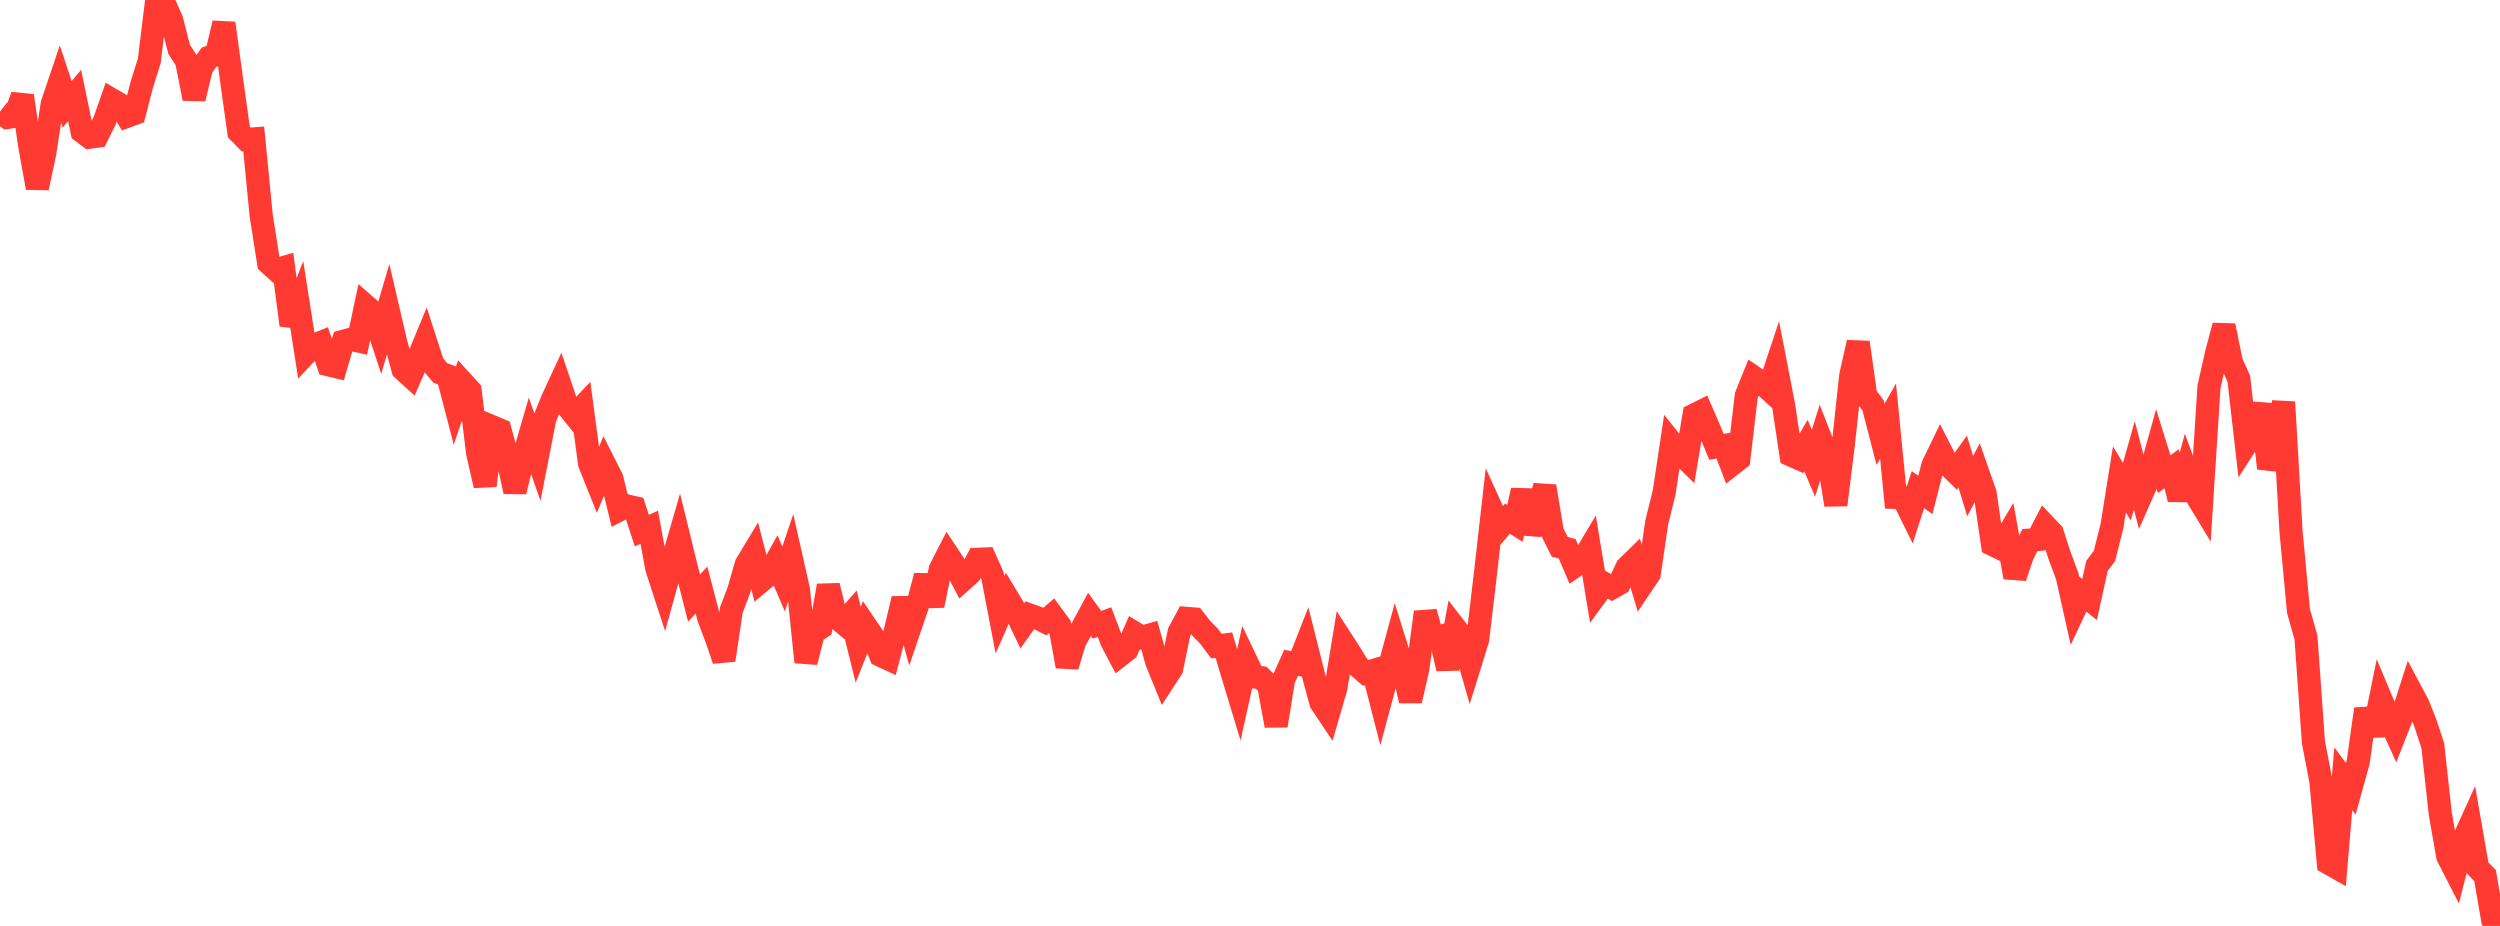 <?xml version="1.0" standalone="no"?>
<!DOCTYPE svg PUBLIC "-//W3C//DTD SVG 1.1//EN" "http://www.w3.org/Graphics/SVG/1.1/DTD/svg11.dtd">

<svg width="135" height="50" viewBox="0 0 135 50" preserveAspectRatio="none" 
  xmlns="http://www.w3.org/2000/svg"
  xmlns:xlink="http://www.w3.org/1999/xlink">


<polyline points="0.0, 6.029 0.403, 6.34 0.806, 6.276 1.209, 5.173 1.612, 7.906 2.015, 10.144 2.418, 8.257 2.821, 5.612 3.224, 4.42 3.627, 5.634 4.03, 5.155 4.433, 7.105 4.836, 7.409 5.239, 7.351 5.642, 6.54 6.045, 5.389 6.448, 5.624 6.851, 6.281 7.254, 6.133 7.657, 4.568 8.06, 3.294 8.463, 0.0 8.866, 0.166 9.269, 1.082 9.672, 2.658 10.075, 3.288 10.478, 5.325 10.881, 3.649 11.284, 3.094 11.687, 2.947 12.09, 1.254 12.493, 4.223 12.896, 7.123 13.299, 7.536 13.701, 7.503 14.104, 11.628 14.507, 14.203 14.91, 14.57 15.313, 14.452 15.716, 17.556 16.119, 16.504 16.522, 19.083 16.925, 18.653 17.328, 18.493 17.731, 19.694 18.134, 19.792 18.537, 18.431 18.94, 18.321 19.343, 18.41 19.746, 16.513 20.149, 16.865 20.552, 18.09 20.955, 16.716 21.358, 18.449 21.761, 19.944 22.164, 20.313 22.567, 19.385 22.97, 18.412 23.373, 19.657 23.776, 20.139 24.179, 20.288 24.582, 21.838 24.985, 20.656 25.388, 21.098 25.791, 24.454 26.194, 26.219 26.597, 23.052 27.0, 23.221 27.403, 24.708 27.806, 26.544 28.209, 24.899 28.612, 23.516 29.015, 24.665 29.418, 22.607 29.821, 21.596 30.224, 20.728 30.627, 21.923 31.03, 22.428 31.433, 22.001 31.836, 25.03 32.239, 26.035 32.642, 25.055 33.045, 25.855 33.448, 27.531 33.851, 27.321 34.254, 27.413 34.657, 28.651 35.06, 28.472 35.463, 30.675 35.866, 31.911 36.269, 30.454 36.672, 29.068 37.075, 30.715 37.478, 32.299 37.881, 31.86 38.284, 33.402 38.687, 34.456 39.09, 35.644 39.493, 32.94 39.896, 31.878 40.299, 30.474 40.701, 29.808 41.104, 31.377 41.507, 31.041 41.91, 30.319 42.313, 31.264 42.716, 30.072 43.119, 31.86 43.522, 35.752 43.925, 34.152 44.328, 33.891 44.731, 31.626 45.134, 33.308 45.537, 33.646 45.94, 33.191 46.343, 34.817 46.746, 33.792 47.149, 34.388 47.552, 35.386 47.955, 35.574 48.358, 34.031 48.761, 32.337 49.164, 33.81 49.567, 32.629 49.97, 31.1 50.373, 32.696 50.776, 30.738 51.179, 29.953 51.582, 30.562 51.985, 31.322 52.388, 30.959 52.791, 30.202 53.194, 30.183 53.597, 31.091 54.0, 33.197 54.403, 32.28 54.806, 32.95 55.209, 33.789 55.612, 33.218 56.015, 33.363 56.418, 33.566 56.821, 33.225 57.224, 33.772 57.627, 35.98 58.03, 34.635 58.433, 33.928 58.836, 33.182 59.239, 33.737 59.642, 33.59 60.045, 34.649 60.448, 35.41 60.851, 35.096 61.254, 34.17 61.657, 34.413 62.06, 34.299 62.463, 35.734 62.866, 36.726 63.269, 36.104 63.672, 34.142 64.075, 33.392 64.478, 33.424 64.881, 33.938 65.284, 34.352 65.687, 34.89 66.09, 34.838 66.493, 36.192 66.896, 37.522 67.299, 35.708 67.701, 36.551 68.104, 36.597 68.507, 36.992 68.91, 39.184 69.313, 36.697 69.716, 35.791 70.119, 35.867 70.522, 34.838 70.925, 36.447 71.328, 37.935 71.731, 38.539 72.134, 37.151 72.537, 34.705 72.94, 35.331 73.343, 35.988 73.746, 36.337 74.149, 36.214 74.552, 37.785 74.955, 36.286 75.358, 34.8 75.761, 36.085 76.164, 37.841 76.567, 36.085 76.97, 33.051 77.373, 34.489 77.776, 34.377 78.179, 36.105 78.582, 33.913 78.985, 34.432 79.388, 35.837 79.791, 34.538 80.194, 31.147 80.597, 27.597 81.0, 28.482 81.403, 28.007 81.806, 28.26 82.209, 26.478 82.612, 28.804 83.015, 27.58 83.418, 26.259 83.821, 28.718 84.224, 29.525 84.627, 29.632 85.03, 30.577 85.433, 30.299 85.836, 29.623 86.239, 32.064 86.642, 31.515 87.045, 31.74 87.448, 31.511 87.851, 30.648 88.254, 30.254 88.657, 31.585 89.06, 30.985 89.463, 28.215 89.866, 26.585 90.269, 23.907 90.672, 24.411 91.075, 24.808 91.478, 22.413 91.881, 22.212 92.284, 23.145 92.687, 24.13 93.09, 24.061 93.493, 25.105 93.896, 24.79 94.299, 21.365 94.701, 20.369 95.104, 20.645 95.507, 21.016 95.91, 19.805 96.313, 21.882 96.716, 24.573 97.119, 24.751 97.522, 24.062 97.925, 25.014 98.328, 23.732 98.731, 24.758 99.134, 27.263 99.537, 24.024 99.94, 20.289 100.343, 18.489 100.746, 21.354 101.149, 21.899 101.552, 23.455 101.955, 22.741 102.358, 26.859 102.761, 26.872 103.164, 27.689 103.567, 26.44 103.97, 26.725 104.373, 25.14 104.776, 24.306 105.179, 25.095 105.582, 25.488 105.985, 24.921 106.388, 26.249 106.791, 25.49 107.194, 26.639 107.597, 29.402 108.0, 29.6 108.403, 28.921 108.806, 31.174 109.209, 29.983 109.612, 29.166 110.015, 29.136 110.418, 28.357 110.821, 28.78 111.224, 30.023 111.627, 31.102 112.03, 32.907 112.433, 32.052 112.836, 32.372 113.239, 30.552 113.642, 30.022 114.045, 28.405 114.448, 25.886 114.851, 26.552 115.254, 25.126 115.657, 26.672 116.06, 25.758 116.463, 24.308 116.866, 25.605 117.269, 25.311 117.672, 26.963 118.075, 25.471 118.478, 26.558 118.881, 27.224 119.284, 20.896 119.687, 19.109 120.09, 17.587 120.493, 19.556 120.896, 20.454 121.299, 23.973 121.701, 23.348 122.104, 21.832 122.507, 25.286 122.91, 24.118 123.313, 21.712 123.716, 28.702 124.119, 33.003 124.522, 34.425 124.925, 40.072 125.328, 42.183 125.731, 46.601 126.134, 46.83 126.537, 42.054 126.94, 42.595 127.343, 41.142 127.746, 38.29 128.149, 39.697 128.552, 37.709 128.955, 38.669 129.358, 39.562 129.761, 38.54 130.164, 37.281 130.567, 38.038 130.97, 39.046 131.373, 40.271 131.776, 43.941 132.179, 46.241 132.582, 47.029 132.985, 45.437 133.388, 44.55 133.791, 46.869 134.194, 47.279 134.597, 49.627 135.0, 50.0" fill="none" stroke="#ff3a33" stroke-width="1.25"/>

</svg>